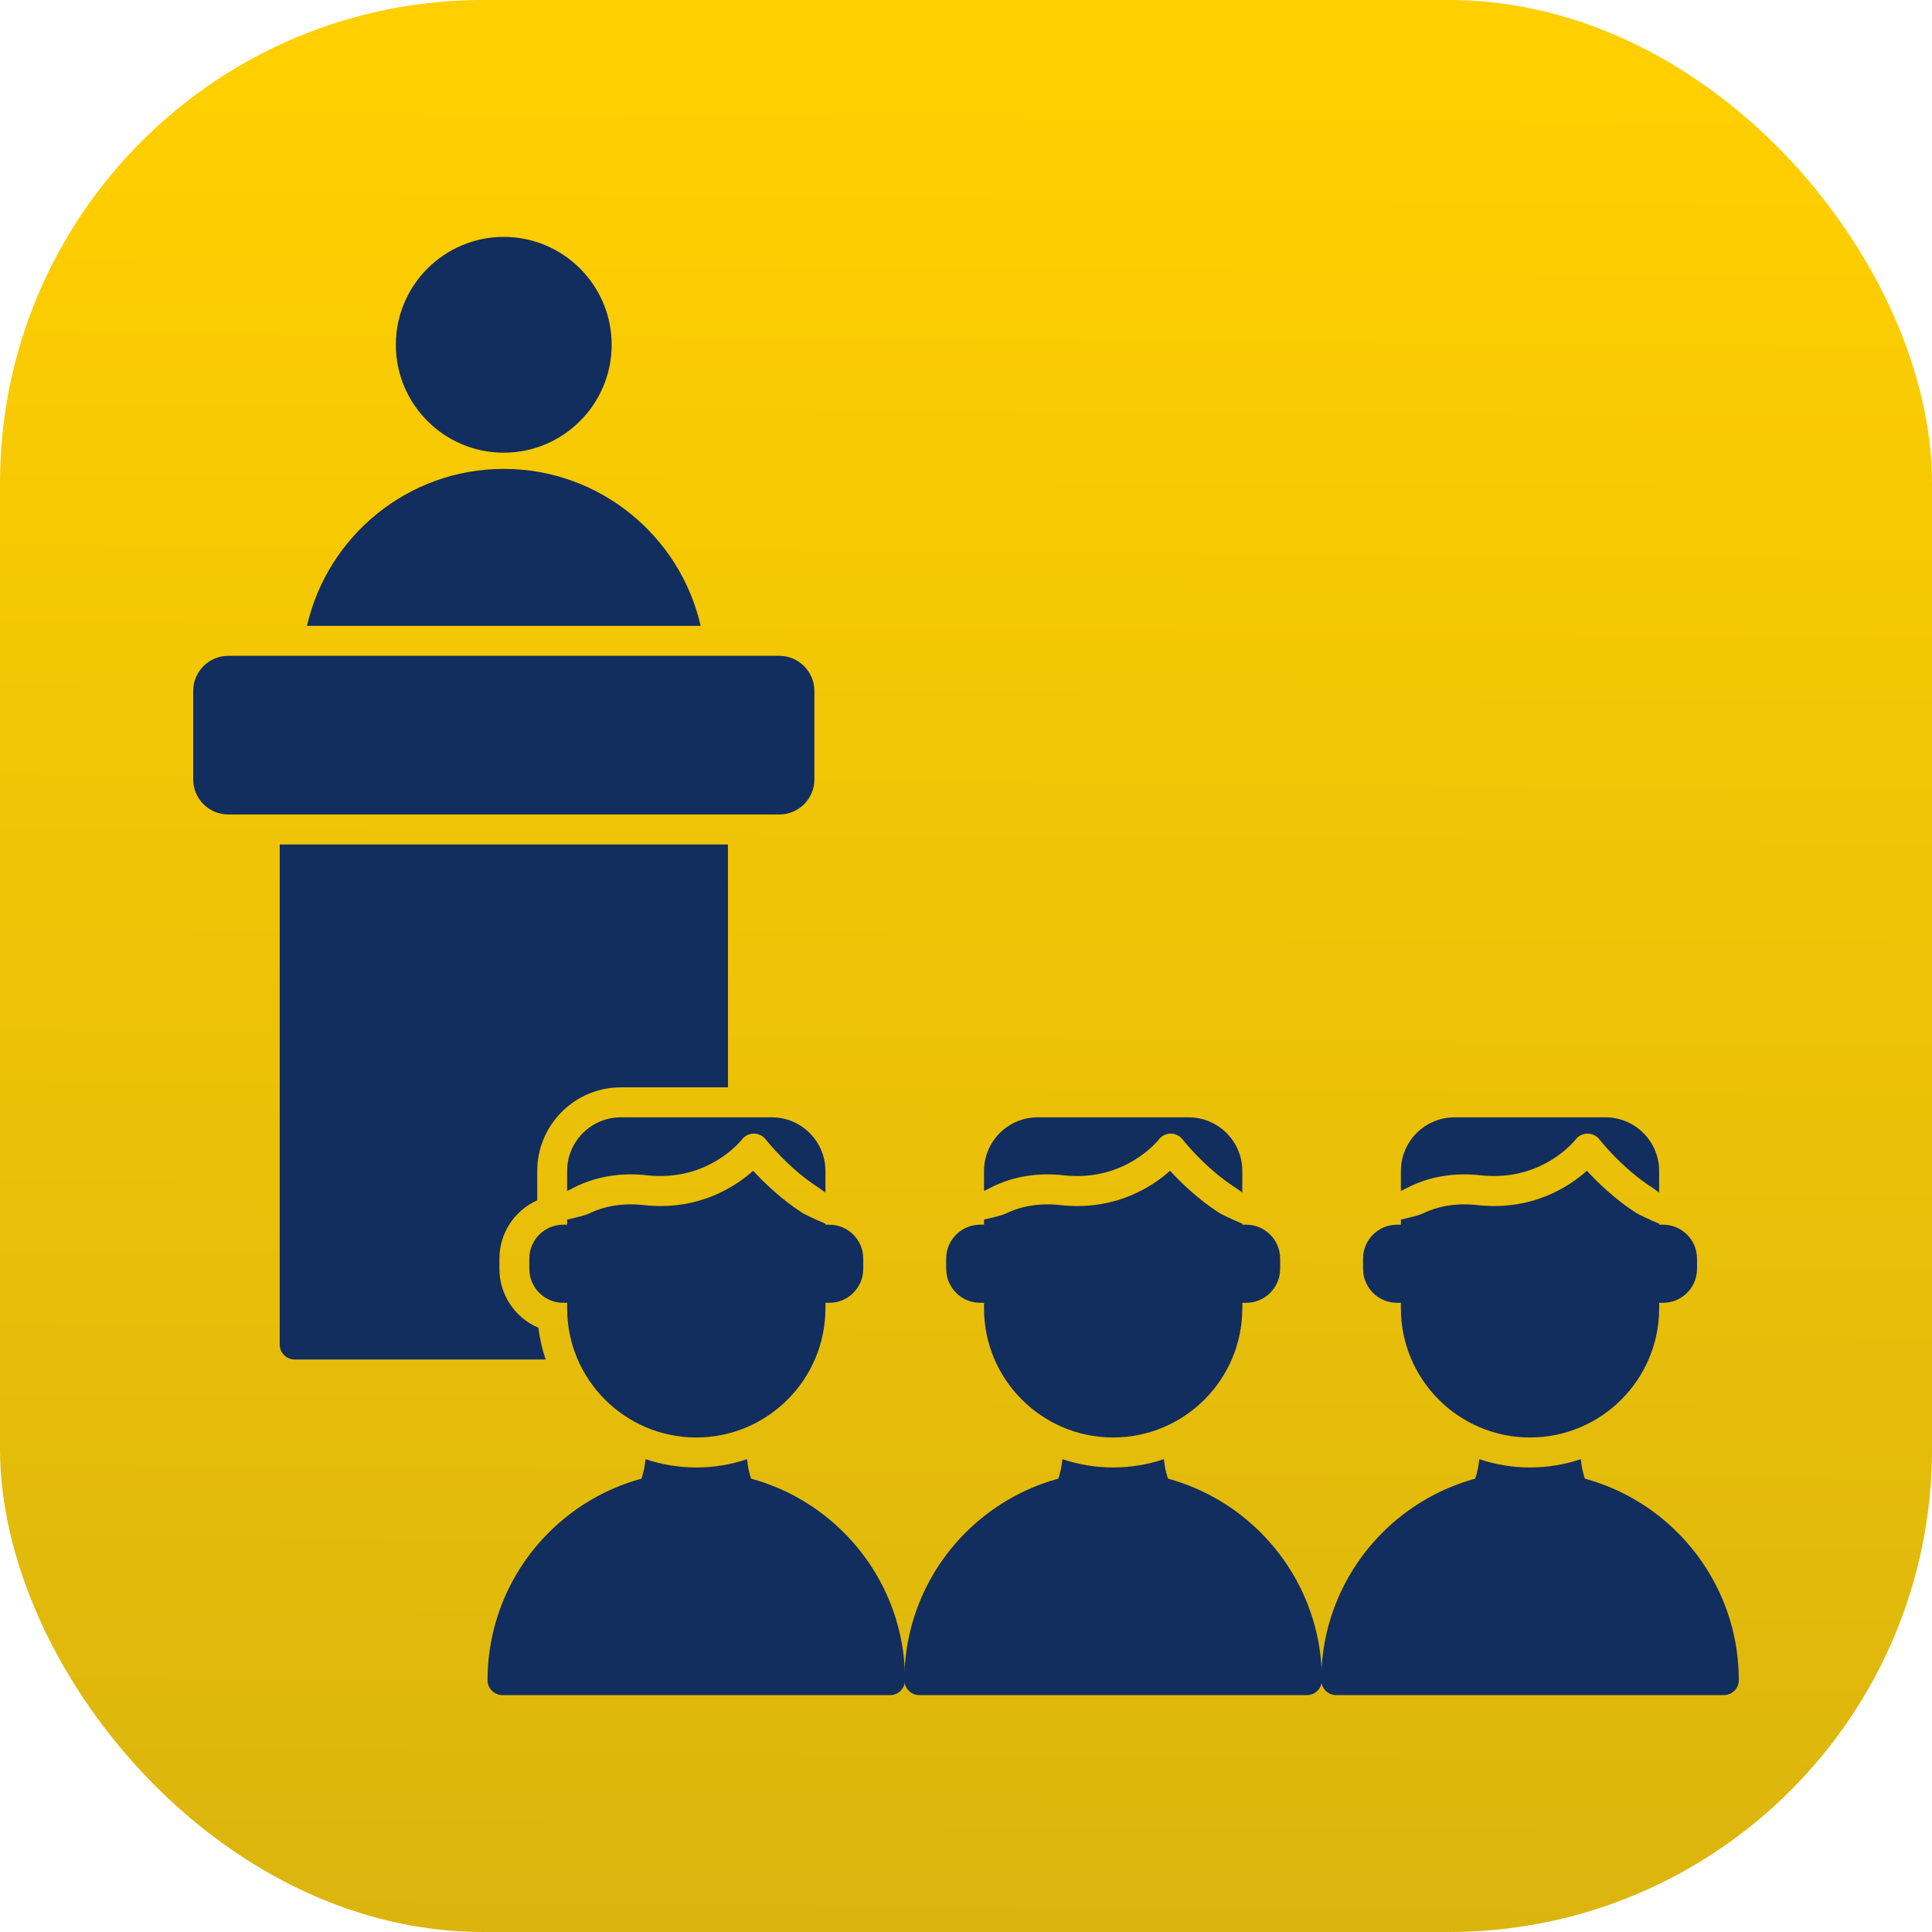 <svg width="80" height="80" viewBox="0 0 80 80" fill="none" xmlns="http://www.w3.org/2000/svg">
<rect width="80" height="80" rx="20" fill="url(#paint0_linear_560_899)"/>
<path fill-rule="evenodd" clip-rule="evenodd" d="M22.595 56.294H12.202C11.86 56.294 11.582 56.017 11.582 55.674V34.968H30.143V45.025H25.709C23.799 45.025 22.246 46.579 22.246 48.489V49.702C21.323 50.114 20.68 51.041 20.68 52.117V52.543C20.68 53.636 21.346 54.577 22.294 54.979C22.349 55.433 22.452 55.873 22.595 56.294Z" fill="#122E5E"/>
<path fill-rule="evenodd" clip-rule="evenodd" d="M32.269 33.726H9.453C8.651 33.726 8 33.075 8 32.274V28.61C8 27.809 8.651 27.156 9.453 27.156H32.269C33.07 27.156 33.722 27.809 33.722 28.61V32.274C33.722 33.075 33.07 33.726 32.269 33.726Z" fill="#122E5E"/>
<path fill-rule="evenodd" clip-rule="evenodd" d="M12.711 25.916C13.56 22.198 16.892 19.416 20.862 19.416C24.832 19.416 28.165 22.198 29.013 25.916H12.711Z" fill="#122E5E"/>
<path fill-rule="evenodd" clip-rule="evenodd" d="M20.859 18.745C18.396 18.745 16.391 16.741 16.391 14.276C16.391 11.812 18.396 9.809 20.859 9.809C23.323 9.809 25.328 11.812 25.328 14.276C25.328 16.741 23.323 18.745 20.859 18.745Z" fill="#122E5E"/>
<path fill-rule="evenodd" clip-rule="evenodd" d="M71.38 70.191H55.331C54.988 70.191 54.711 69.913 54.711 69.571V69.553C54.721 64.794 58.595 60.926 63.356 60.926C68.116 60.926 71.99 64.794 72 69.553V69.571C72 69.913 71.722 70.191 71.38 70.191Z" fill="#122E5E"/>
<path fill-rule="evenodd" clip-rule="evenodd" d="M63.355 59.523C60.407 59.523 58.008 57.124 58.008 54.177V50.499C58.43 50.409 58.79 50.309 58.9 50.256C59.572 49.927 60.339 49.807 61.184 49.901C63.438 50.147 64.967 49.143 65.71 48.479C66.148 48.956 66.868 49.658 67.747 50.222C67.854 50.291 68.245 50.478 68.702 50.671V54.177C68.703 57.124 66.303 59.523 63.355 59.523ZM58.008 49.317V48.488C58.008 47.262 59.004 46.266 60.23 46.266H66.479C67.705 46.266 68.702 47.262 68.702 48.488V49.378C68.569 49.281 68.467 49.209 68.417 49.177C67.159 48.371 66.238 47.193 66.229 47.182C66.112 47.029 65.93 46.941 65.738 46.941C65.738 46.941 65.738 46.941 65.737 46.941C65.544 46.941 65.363 47.031 65.245 47.184C65.232 47.202 63.865 48.947 61.319 48.667C60.237 48.548 59.24 48.708 58.355 49.141C58.295 49.171 58.169 49.233 58.008 49.317Z" fill="#122E5E"/>
<path fill-rule="evenodd" clip-rule="evenodd" d="M58.629 53.946H57.845C57.071 53.946 56.441 53.316 56.441 52.542V52.116C56.441 51.342 57.071 50.712 57.845 50.712H58.629C58.971 50.712 59.249 50.989 59.249 51.332V53.324C59.249 53.668 58.971 53.946 58.629 53.946ZM68.866 53.946H68.083C67.74 53.946 67.463 53.668 67.463 53.326V51.332C67.463 50.989 67.74 50.712 68.083 50.712H68.866C69.64 50.712 70.27 51.342 70.27 52.116V52.542C70.27 53.316 69.64 53.946 68.866 53.946Z" fill="#122E5E"/>
<path fill-rule="evenodd" clip-rule="evenodd" d="M61.55 62.371C61.469 62.371 61.385 62.355 61.305 62.321C60.99 62.186 60.845 61.821 60.98 61.506C61.14 61.135 61.221 60.765 61.255 60.421C61.915 60.643 62.621 60.765 63.356 60.765C64.09 60.765 64.796 60.643 65.456 60.421C65.49 60.765 65.571 61.135 65.73 61.506C65.866 61.821 65.72 62.186 65.405 62.321C65.325 62.355 65.243 62.371 65.161 62.371C64.92 62.371 61.651 62.606 61.55 62.371Z" fill="#122E5E"/>
<path fill-rule="evenodd" clip-rule="evenodd" d="M54.118 70.191H38.071C37.727 70.191 37.449 69.913 37.449 69.571V69.553C37.459 64.794 41.333 60.926 46.094 60.926C50.854 60.926 54.728 64.794 54.738 69.553V69.571C54.738 69.913 54.461 70.191 54.118 70.191Z" fill="#122E5E"/>
<path fill-rule="evenodd" clip-rule="evenodd" d="M46.094 59.523C43.145 59.523 40.746 57.124 40.746 54.177V50.499C41.169 50.408 41.529 50.309 41.64 50.254C42.31 49.927 43.079 49.807 43.922 49.901C46.177 50.147 47.705 49.143 48.449 48.479C48.886 48.956 49.606 49.658 50.486 50.222C50.592 50.291 50.984 50.477 51.441 50.671V54.176C51.441 57.124 49.042 59.523 46.094 59.523ZM40.746 49.317V48.488C40.746 47.262 41.742 46.266 42.969 46.266H49.217C50.444 46.266 51.441 47.262 51.441 48.488V49.378C51.307 49.281 51.205 49.208 51.155 49.177C49.897 48.371 48.977 47.193 48.967 47.182C48.85 47.029 48.669 46.941 48.477 46.941C48.476 46.941 48.476 46.941 48.475 46.941C48.282 46.941 48.101 47.031 47.984 47.184C47.97 47.202 46.604 48.947 44.057 48.667C42.975 48.548 41.979 48.707 41.094 49.141C41.034 49.169 40.907 49.233 40.746 49.317Z" fill="#122E5E"/>
<path fill-rule="evenodd" clip-rule="evenodd" d="M41.367 53.946H40.583C39.81 53.946 39.18 53.316 39.18 52.542V52.116C39.18 51.341 39.81 50.712 40.583 50.712H41.367C41.71 50.712 41.987 50.989 41.987 51.332V53.324C41.987 53.668 41.71 53.946 41.367 53.946ZM51.605 53.946H50.821C50.478 53.946 50.201 53.668 50.201 53.324V51.332C50.201 50.989 50.478 50.712 50.821 50.712H51.605C52.378 50.712 53.008 51.341 53.008 52.116V52.542C53.008 53.316 52.378 53.946 51.605 53.946Z" fill="#122E5E"/>
<path fill-rule="evenodd" clip-rule="evenodd" d="M44.288 62.371C44.206 62.371 44.123 62.355 44.043 62.321C43.729 62.185 43.583 61.821 43.719 61.506C43.878 61.135 43.959 60.765 43.993 60.421C44.653 60.643 45.359 60.765 46.094 60.765C46.828 60.765 47.534 60.643 48.195 60.421C48.228 60.765 48.309 61.135 48.469 61.506C48.604 61.82 48.458 62.185 48.144 62.321C48.064 62.355 47.98 62.371 47.899 62.371C47.658 62.371 44.389 62.606 44.288 62.371Z" fill="#122E5E"/>
<path fill-rule="evenodd" clip-rule="evenodd" d="M36.856 70.191H20.809C20.465 70.191 20.188 69.913 20.188 69.571L20.189 69.553C20.198 64.794 24.071 60.926 28.832 60.926C33.593 60.926 37.468 64.794 37.476 69.553V69.571C37.476 69.913 37.199 70.191 36.856 70.191Z" fill="#122E5E"/>
<path fill-rule="evenodd" clip-rule="evenodd" d="M28.832 59.523C25.883 59.523 23.484 57.124 23.484 54.177V50.499C23.907 50.409 24.267 50.309 24.378 50.256C25.048 49.927 25.817 49.807 26.661 49.901C28.916 50.147 30.443 49.143 31.187 48.479C31.624 48.956 32.344 49.658 33.224 50.222C33.332 50.291 33.722 50.478 34.179 50.671V54.177C34.179 57.124 31.781 59.523 28.832 59.523ZM23.484 49.317V48.488C23.484 47.262 24.482 46.266 25.707 46.266H31.956C33.182 46.266 34.179 47.262 34.179 48.488V49.378C34.046 49.281 33.944 49.209 33.893 49.177C32.636 48.371 31.716 47.193 31.707 47.182C31.589 47.029 31.407 46.941 31.216 46.941C31.214 46.941 31.214 46.941 31.214 46.941C31.021 46.941 30.839 47.031 30.722 47.184C30.709 47.202 29.342 48.947 26.797 48.667C25.714 48.548 24.717 48.708 23.832 49.141C23.772 49.171 23.646 49.233 23.484 49.317Z" fill="#122E5E"/>
<path fill-rule="evenodd" clip-rule="evenodd" d="M24.104 53.946H23.322C22.547 53.946 21.918 53.316 21.918 52.542V52.116C21.918 51.342 22.547 50.712 23.322 50.712H24.104C24.448 50.712 24.726 50.989 24.726 51.332V53.324C24.726 53.668 24.448 53.946 24.104 53.946ZM34.342 53.946H33.558C33.215 53.946 32.938 53.668 32.938 53.326V51.332C32.938 50.989 33.215 50.712 33.558 50.712H34.342C35.117 50.712 35.745 51.342 35.745 52.116V52.542C35.745 53.316 35.117 53.946 34.342 53.946Z" fill="#122E5E"/>
<path fill-rule="evenodd" clip-rule="evenodd" d="M27.026 62.371C26.945 62.371 26.862 62.355 26.782 62.321C26.467 62.186 26.321 61.821 26.457 61.506C26.616 61.135 26.697 60.765 26.731 60.421C27.391 60.643 28.097 60.765 28.832 60.765C29.566 60.765 30.273 60.643 30.933 60.421C30.966 60.765 31.047 61.135 31.207 61.506C31.342 61.821 31.197 62.186 30.882 62.321C30.802 62.355 30.718 62.371 30.637 62.371C30.396 62.371 27.127 62.606 27.026 62.371Z" fill="#122E5E"/>
<defs>
<linearGradient id="paint0_linear_560_899" x1="40.553" y1="3.81" x2="39.962" y2="80" gradientUnits="userSpaceOnUse">
<stop stop-color="#FFCF00"/>
<stop offset="1" stop-color="#DBB50E"/>
</linearGradient>
</defs>
</svg>
